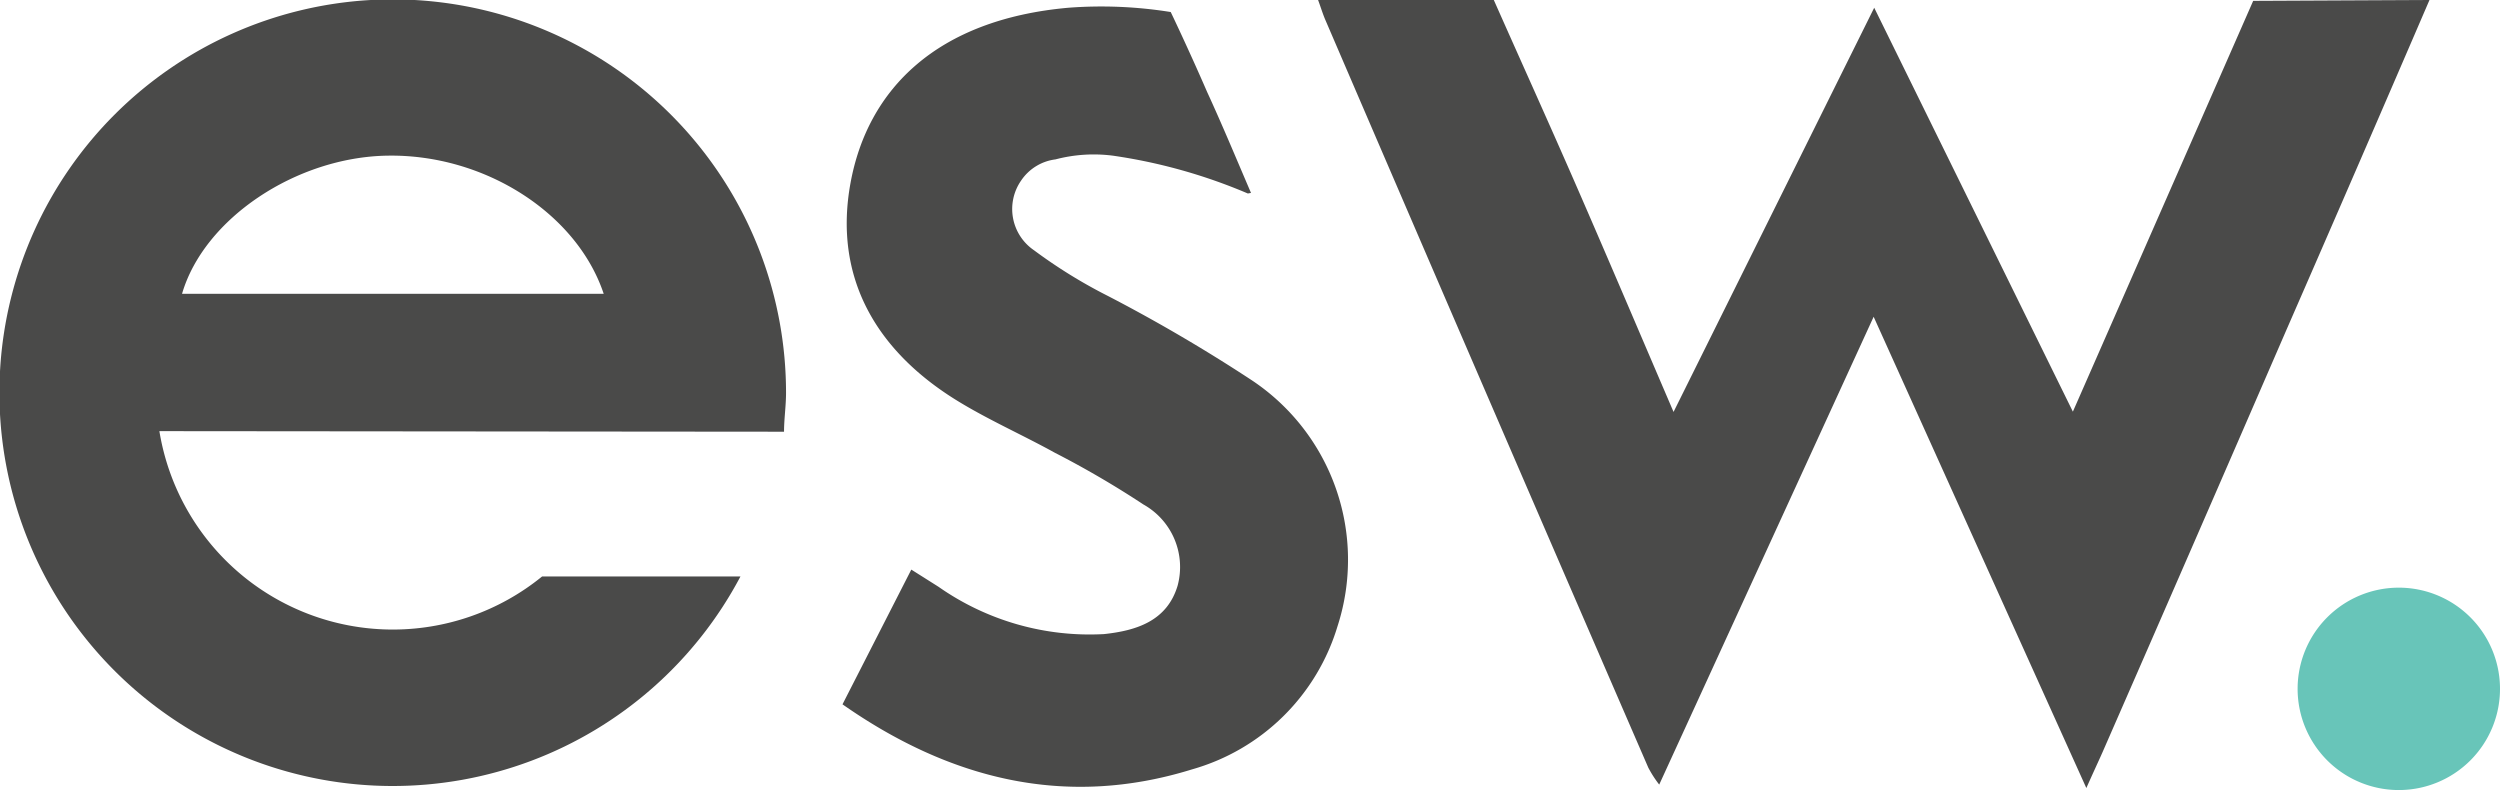 <svg xmlns="http://www.w3.org/2000/svg" xmlns:xlink="http://www.w3.org/1999/xlink" id="Warstwa_1" data-name="Warstwa 1" viewBox="0 0 87.21 27.56"><defs><style>.cls-1{fill:none;}.cls-2{clip-path:url(#clip-path);}.cls-3{fill:#4a4a49;}.cls-4{fill:#68c5b9;}</style><clipPath id="clip-path" transform="translate(-253.72 -406.39)"><rect class="cls-1" x="253.72" y="406.39" width="87.21" height="27.56"></rect></clipPath></defs><g class="cls-2"><g id="Group_64-2" data-name="Group 64-2"><path id="Path_1068" data-name="Path 1068" class="cls-3" d="M281.07,421.45c0-.44.07-.9.07-1.35a13.72,13.72,0,1,0-1.59,6.4h-6.92a8.25,8.25,0,0,1-13.35-5.07Zm-21-4.81c.77-2.64,4-4.77,7.16-4.82,3.38-.06,6.61,2,7.55,4.82Z" transform="translate(-253.72 -406.39)"></path><path id="Path_1069" data-name="Path 1069" class="cls-4" d="M340.93,430.42a3.53,3.53,0,1,1-3.53-3.53h0a3.53,3.53,0,0,1,3.53,3.53" transform="translate(-253.72 -406.39)"></path><path id="Path_1070" data-name="Path 1070" class="cls-3" d="M297.36,413.12c-.46-1.07-1-2.37-1.53-3.52-.66-1.52-1.27-2.79-1.27-2.79a15.24,15.24,0,0,0-3.57-.15c-4.59.41-7,2.84-7.6,6.11s.87,5.82,3.66,7.56c1.11.69,2.32,1.22,3.46,1.85a33,33,0,0,1,3.1,1.81,2.5,2.5,0,0,1,1.19,2.83c-.37,1.24-1.45,1.57-2.57,1.69a9.18,9.18,0,0,1-5.77-1.65l-.95-.6-2.4,4.7c3.73,2.61,7.77,3.64,12.19,2.27a7.41,7.41,0,0,0,5.08-5,7.52,7.52,0,0,0-3-8.58,56.46,56.46,0,0,0-5-2.93,17.7,17.7,0,0,1-2.59-1.6,1.74,1.74,0,0,1-.45-2.43,1.7,1.7,0,0,1,1.2-.74,5.25,5.25,0,0,1,2-.13,18.87,18.87,0,0,1,4.71,1.32" transform="translate(-253.72 -406.39)"></path><path id="Path_1071" data-name="Path 1071" class="cls-3" d="M338.47,406.39q-2.48,5.76-5,11.53-3.19,7.36-6.41,14.72c-.16.36-.33.72-.56,1.24l-7.42-16.44-7.48,16.32a4,4,0,0,1-.38-.59q-5.64-13-11.26-26.07c-.1-.23-.17-.47-.26-.71h6.13c.94,2.12,1.9,4.24,2.83,6.37,1.13,2.59,2.23,5.18,3.44,8l7-14.1,6.93,14.09,6.29-14.33Z" transform="translate(-253.72 -406.39)"></path></g></g></svg>